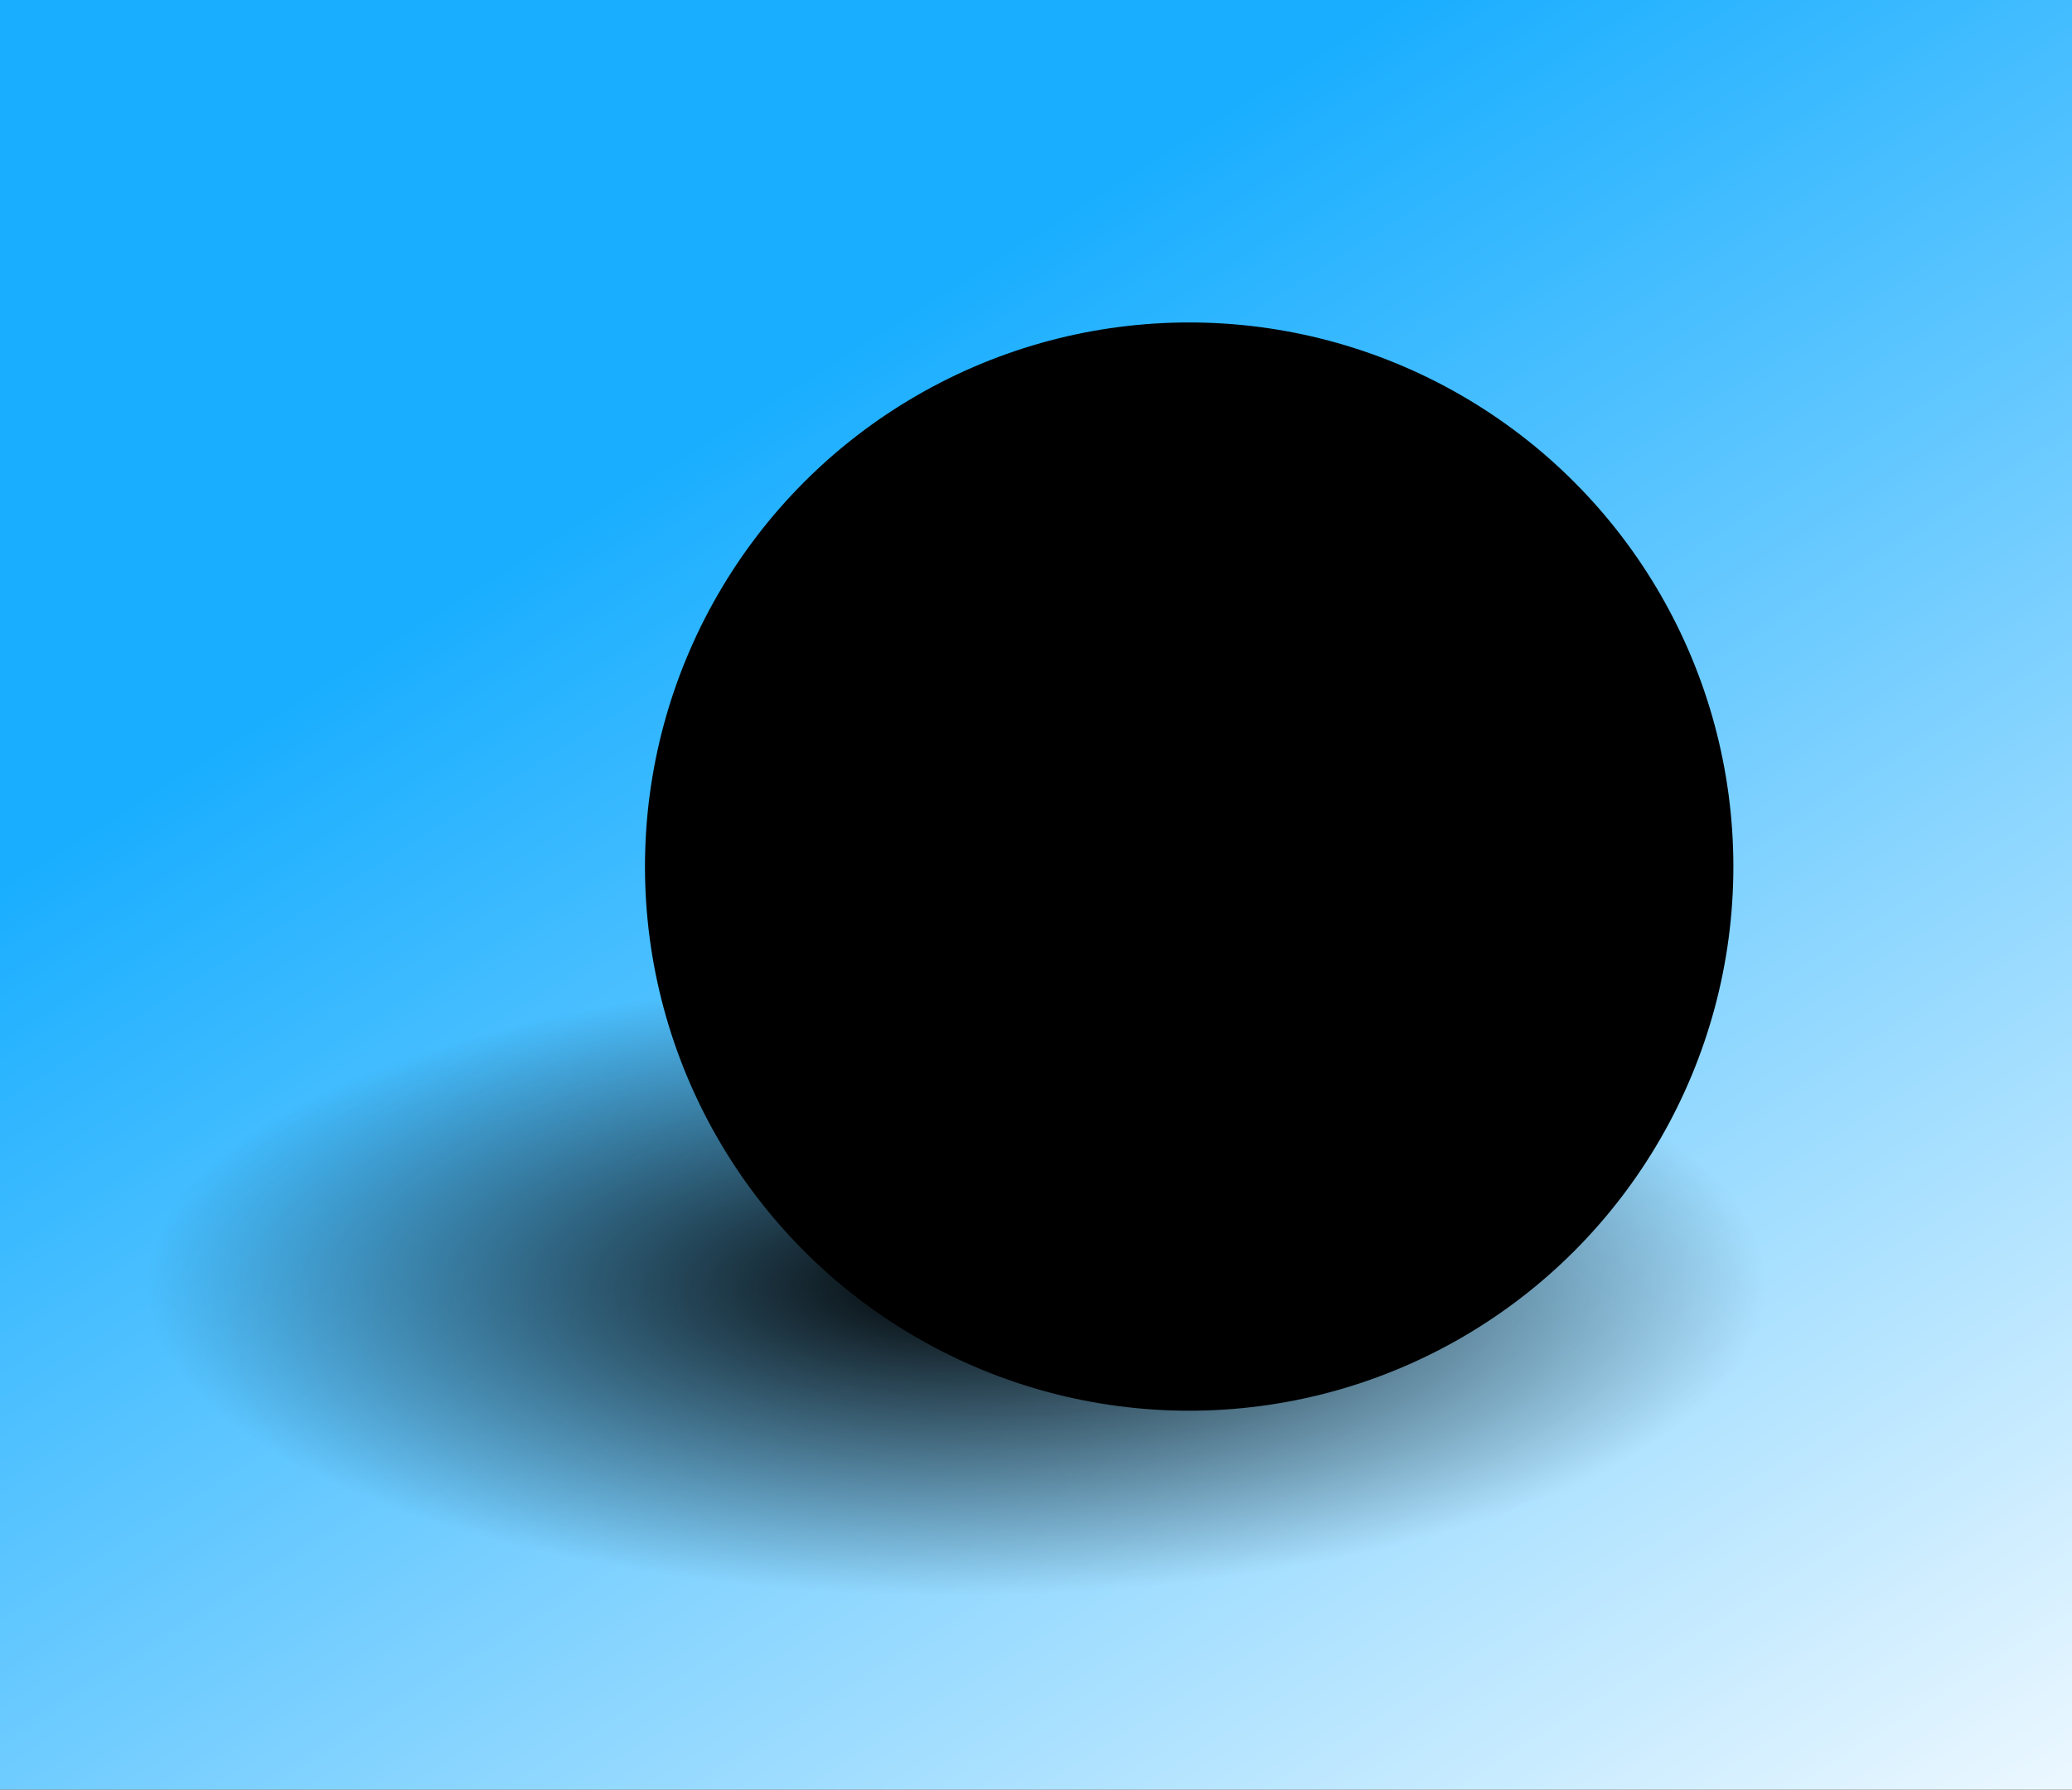 <?xml version="1.0" encoding="UTF-8" standalone="no"?>
<svg
   viewBox="0 0 124.1 107.199"
   version="1.1"
   id="svg6"
   sodipodi:docname="black-ball.svg"
   inkscape:version="1.2.1 (9c6d41e410, 2022-07-14)"
   width="124.1"
   height="107.199"
   xmlns:inkscape="http://www.inkscape.org/namespaces/inkscape"
   xmlns:sodipodi="http://sodipodi.sourceforge.net/DTD/sodipodi-0.dtd"
   xmlns:xlink="http://www.w3.org/1999/xlink"
   xmlns="http://www.w3.org/2000/svg"
   xmlns:svg="http://www.w3.org/2000/svg">
  <rect x="0" y="0" width="124.1" height="107.199" fill="#333333" stroke="none"/>
  <defs
     id="defs10">
    <linearGradient
       inkscape:collect="always"
       id="linearGradient1837">
      <stop
         style="stop-color:#19aeff;stop-opacity:1;"
         offset="0"
         id="stop1833" />
      <stop
         style="stop-color:#f3faff;stop-opacity:1;"
         offset="1"
         id="stop1835" />
    </linearGradient>
    <linearGradient
       inkscape:collect="always"
       id="linearGradient1775">
      <stop
         style="stop-color:#000000;stop-opacity:1;"
         offset="0"
         id="stop1771" />
      <stop
         style="stop-color:#000000;stop-opacity:0;"
         offset="1"
         id="stop1773" />
    </linearGradient>
    <radialGradient
       inkscape:collect="always"
       xlink:href="#linearGradient1775"
       id="radialGradient1777"
       cx="39.973"
       cy="56.259"
       fx="39.973"
       fy="56.259"
       r="19.53"
       gradientTransform="matrix(2.485,0,0,0.952,-42.081,23.432)"
       gradientUnits="userSpaceOnUse" />
    <linearGradient
       inkscape:collect="always"
       xlink:href="#linearGradient1837"
       id="linearGradient1839"
       x1="58.59"
       y1="11.05"
       x2="91.739"
       y2="63.472"
       gradientUnits="userSpaceOnUse"
       gradientTransform="matrix(1.879,0,0,1.879,-16.418,-27.524)" />
  </defs>
  <sodipodi:namedview
     id="namedview8"
     pagecolor="#ffffff"
     bordercolor="#666666"
     borderopacity="1.0"
     inkscape:showpageshadow="2"
     inkscape:pageopacity="0.0"
     inkscape:pagecheckerboard="0"
     inkscape:deskcolor="#d1d1d1"
     showgrid="false"
     inkscape:zoom="5.50338"
     inkscape:cx="62.0528"
     inkscape:cy="53.6943"
     inkscape:current-layer="svg6" />
  <rect
     style="color:#000000;overflow:visible;fill:url(#linearGradient1839);fill-opacity:1;stroke:none;stroke-width:1.127;stroke-linejoin:round;stop-color:#000000"
     id="rect1831"
     width="124.1"
     height="107.199"
     x="0"
     y="0" />
  <circle
     style="color:#000000;overflow:visible;fill:#000000;stroke:none;stroke-width:1.127;stroke-linejoin:round;stop-color:#000000"
     id="path1663"
     cx="71.224"
     cy="51.909"
     r="32.594" />
  <ellipse
     style="color:#000000;overflow:visible;fill:url(#radialGradient1777);fill-opacity:1;stroke:none;stroke-width:1.039;stroke-linejoin:round;stop-color:#000000"
     id="circle1769"
     cx="57.246"
     cy="76.985"
     rx="48.529"
     ry="18.591" />
</svg>
